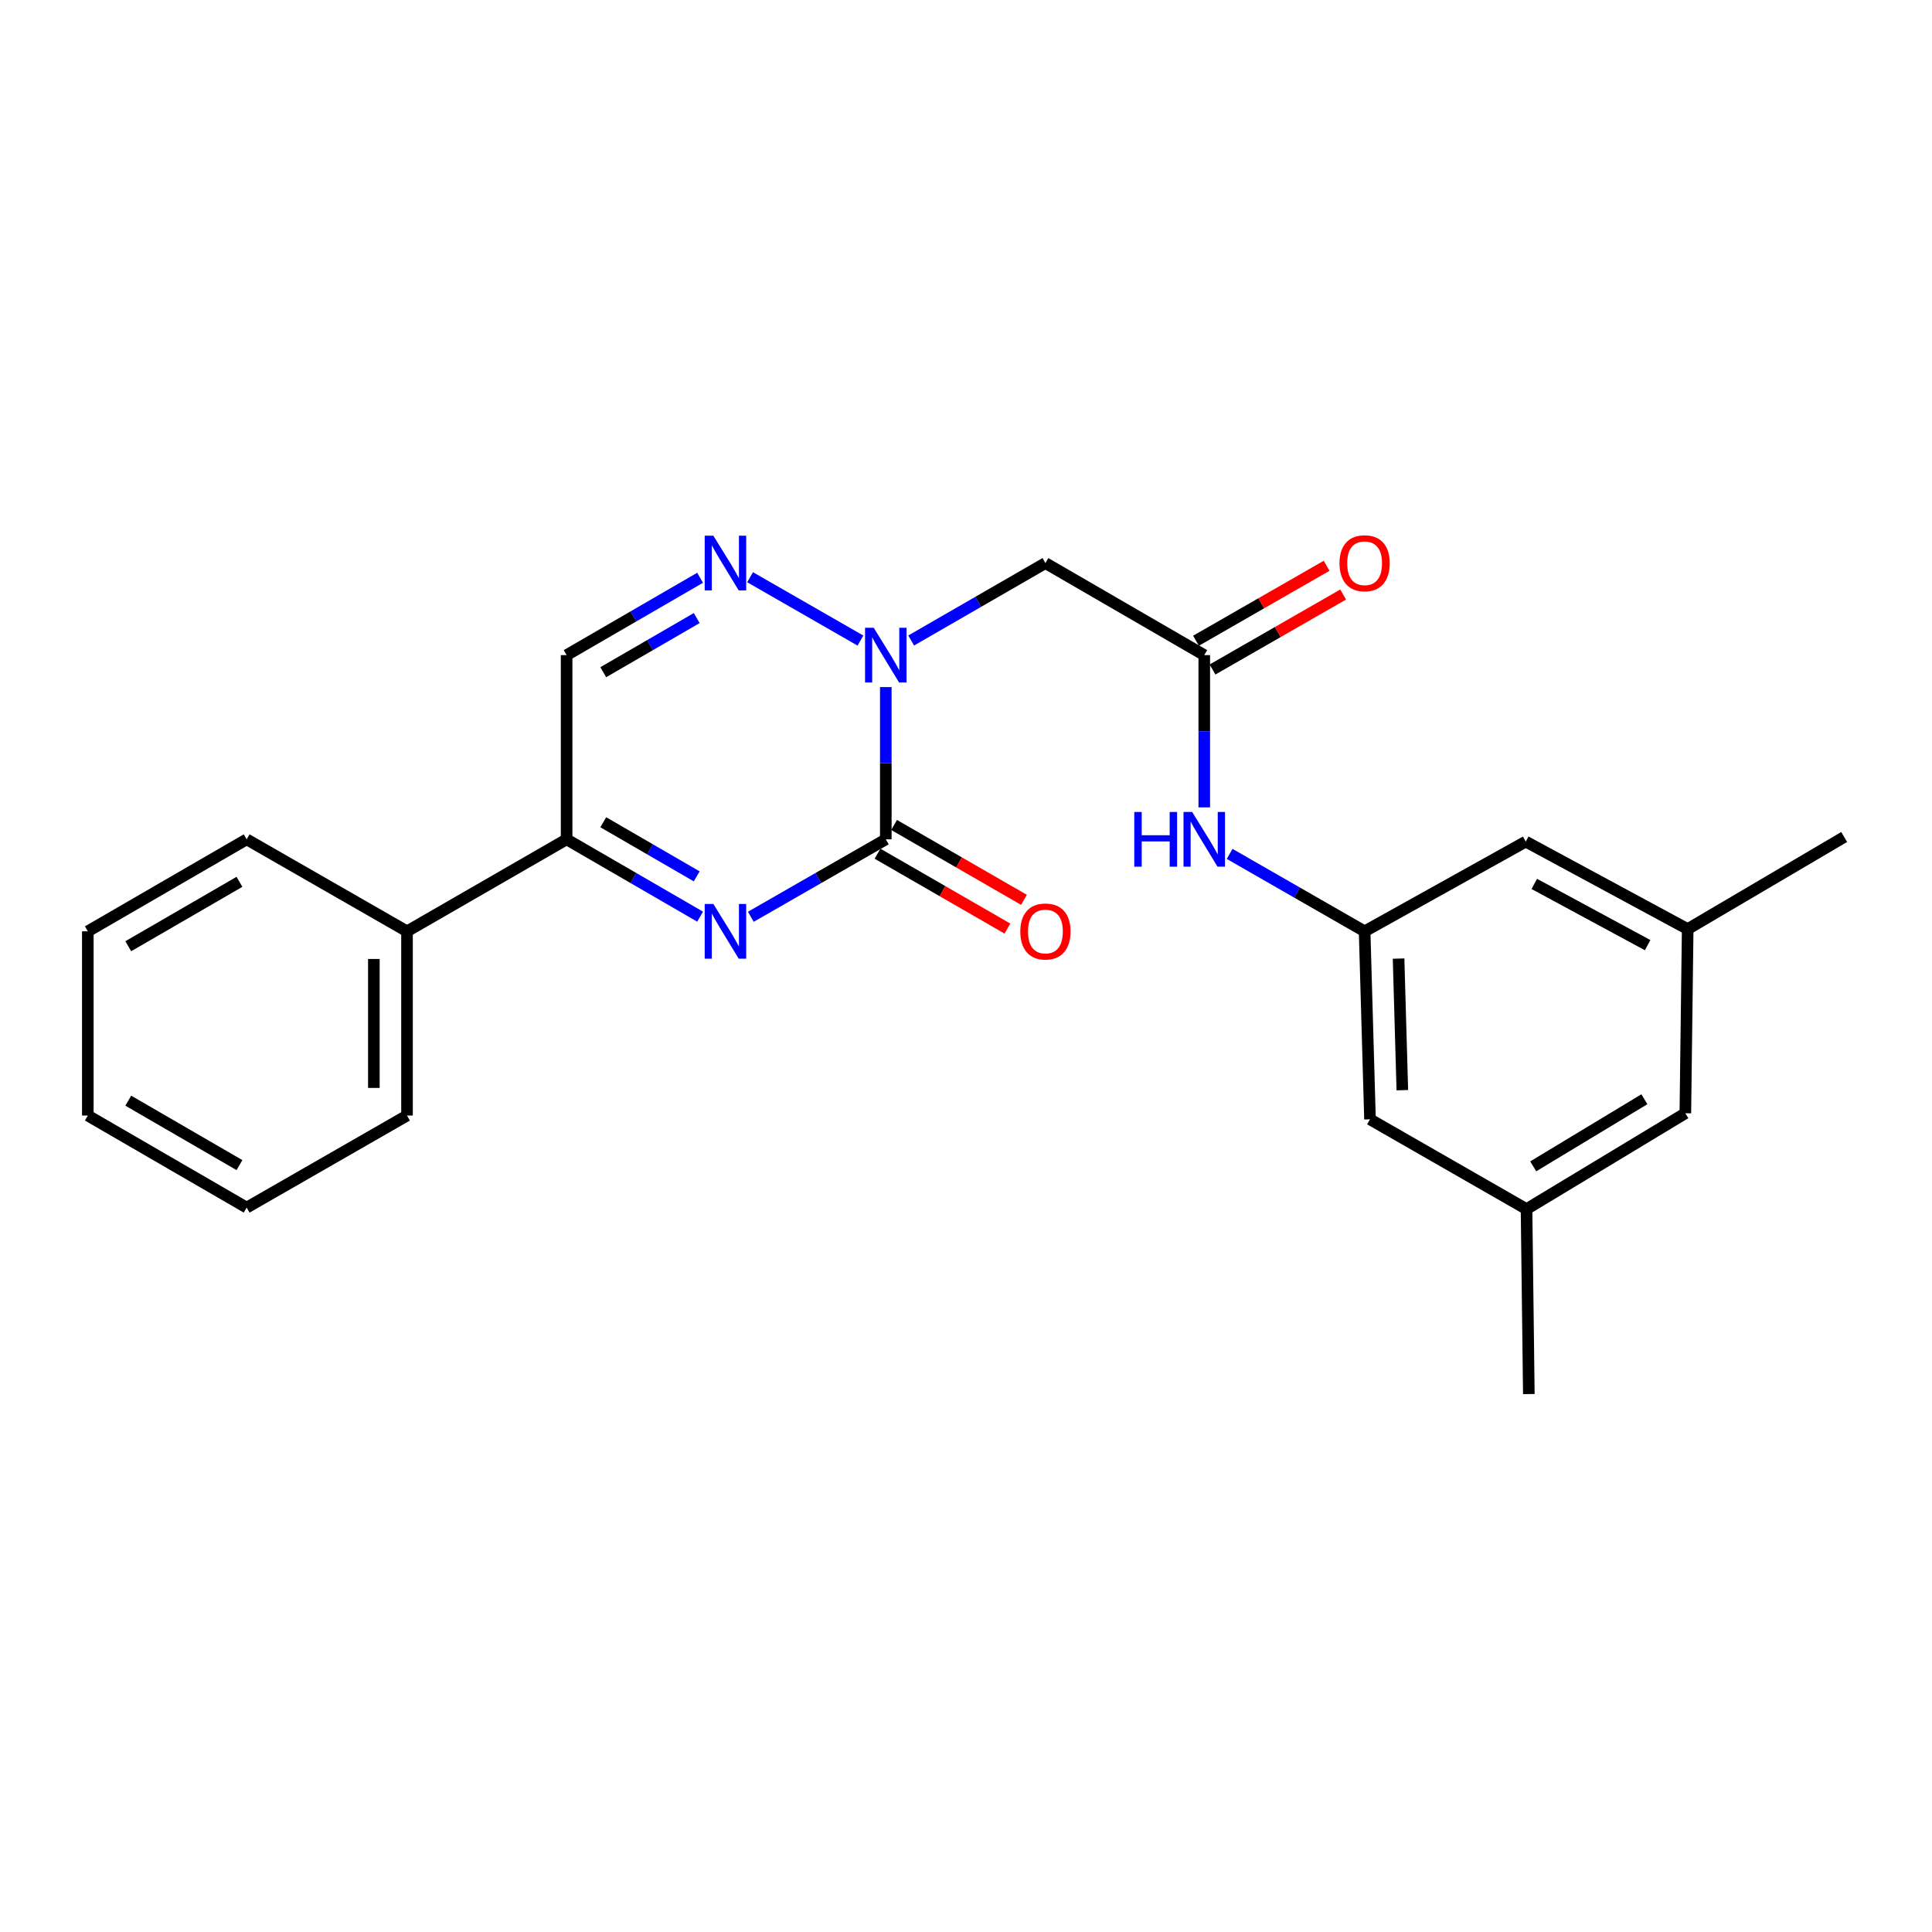 <?xml version='1.0' encoding='iso-8859-1'?>
<svg version='1.1' baseProfile='full'
              xmlns='http://www.w3.org/2000/svg'
                      xmlns:rdkit='http://www.rdkit.org/xml'
                      xmlns:xlink='http://www.w3.org/1999/xlink'
                  xml:space='preserve'
width='1000px' height='1000px' viewBox='0 0 1000 1000'>
<!-- END OF HEADER -->
<rect style='opacity:1.0;fill:#FFFFFF;stroke:none' width='1000' height='1000' x='0' y='0'> </rect>
<path class='bond-0' d='M 458.491,434.439 L 458.491,395.037' style='fill:none;fill-rule:evenodd;stroke:#000000;stroke-width:6px;stroke-linecap:butt;stroke-linejoin:miter;stroke-opacity:1' />
<path class='bond-0' d='M 458.491,395.037 L 458.491,355.635' style='fill:none;fill-rule:evenodd;stroke:#0000FF;stroke-width:6px;stroke-linecap:butt;stroke-linejoin:miter;stroke-opacity:1' />
<path class='bond-1' d='M 458.491,434.439 L 423.558,454.482' style='fill:none;fill-rule:evenodd;stroke:#000000;stroke-width:6px;stroke-linecap:butt;stroke-linejoin:miter;stroke-opacity:1' />
<path class='bond-1' d='M 423.558,454.482 L 388.625,474.525' style='fill:none;fill-rule:evenodd;stroke:#0000FF;stroke-width:6px;stroke-linecap:butt;stroke-linejoin:miter;stroke-opacity:1' />
<path class='bond-9' d='M 454.206,441.874 L 487.822,461.251' style='fill:none;fill-rule:evenodd;stroke:#000000;stroke-width:6px;stroke-linecap:butt;stroke-linejoin:miter;stroke-opacity:1' />
<path class='bond-9' d='M 487.822,461.251 L 521.438,480.628' style='fill:none;fill-rule:evenodd;stroke:#FF0000;stroke-width:6px;stroke-linecap:butt;stroke-linejoin:miter;stroke-opacity:1' />
<path class='bond-9' d='M 462.777,427.003 L 496.394,446.38' style='fill:none;fill-rule:evenodd;stroke:#000000;stroke-width:6px;stroke-linecap:butt;stroke-linejoin:miter;stroke-opacity:1' />
<path class='bond-9' d='M 496.394,446.38 L 530.01,465.757' style='fill:none;fill-rule:evenodd;stroke:#FF0000;stroke-width:6px;stroke-linecap:butt;stroke-linejoin:miter;stroke-opacity:1' />
<path class='bond-2' d='M 445.359,331.554 L 388.247,298.772' style='fill:none;fill-rule:evenodd;stroke:#0000FF;stroke-width:6px;stroke-linecap:butt;stroke-linejoin:miter;stroke-opacity:1' />
<path class='bond-4' d='M 471.616,331.524 L 506.362,311.488' style='fill:none;fill-rule:evenodd;stroke:#0000FF;stroke-width:6px;stroke-linecap:butt;stroke-linejoin:miter;stroke-opacity:1' />
<path class='bond-4' d='M 506.362,311.488 L 541.108,291.452' style='fill:none;fill-rule:evenodd;stroke:#000000;stroke-width:6px;stroke-linecap:butt;stroke-linejoin:miter;stroke-opacity:1' />
<path class='bond-3' d='M 362.378,474.463 L 327.827,454.451' style='fill:none;fill-rule:evenodd;stroke:#0000FF;stroke-width:6px;stroke-linecap:butt;stroke-linejoin:miter;stroke-opacity:1' />
<path class='bond-3' d='M 327.827,454.451 L 293.277,434.439' style='fill:none;fill-rule:evenodd;stroke:#000000;stroke-width:6px;stroke-linecap:butt;stroke-linejoin:miter;stroke-opacity:1' />
<path class='bond-3' d='M 360.615,453.607 L 336.43,439.598' style='fill:none;fill-rule:evenodd;stroke:#0000FF;stroke-width:6px;stroke-linecap:butt;stroke-linejoin:miter;stroke-opacity:1' />
<path class='bond-3' d='M 336.43,439.598 L 312.245,425.59' style='fill:none;fill-rule:evenodd;stroke:#000000;stroke-width:6px;stroke-linecap:butt;stroke-linejoin:miter;stroke-opacity:1' />
<path class='bond-24' d='M 362.377,299.051 L 327.827,319.071' style='fill:none;fill-rule:evenodd;stroke:#0000FF;stroke-width:6px;stroke-linecap:butt;stroke-linejoin:miter;stroke-opacity:1' />
<path class='bond-24' d='M 327.827,319.071 L 293.277,339.092' style='fill:none;fill-rule:evenodd;stroke:#000000;stroke-width:6px;stroke-linecap:butt;stroke-linejoin:miter;stroke-opacity:1' />
<path class='bond-24' d='M 360.618,319.908 L 336.432,333.923' style='fill:none;fill-rule:evenodd;stroke:#0000FF;stroke-width:6px;stroke-linecap:butt;stroke-linejoin:miter;stroke-opacity:1' />
<path class='bond-24' d='M 336.432,333.923 L 312.247,347.937' style='fill:none;fill-rule:evenodd;stroke:#000000;stroke-width:6px;stroke-linecap:butt;stroke-linejoin:miter;stroke-opacity:1' />
<path class='bond-5' d='M 293.277,434.439 L 293.277,339.092' style='fill:none;fill-rule:evenodd;stroke:#000000;stroke-width:6px;stroke-linecap:butt;stroke-linejoin:miter;stroke-opacity:1' />
<path class='bond-11' d='M 293.277,434.439 L 210.669,482.06' style='fill:none;fill-rule:evenodd;stroke:#000000;stroke-width:6px;stroke-linecap:butt;stroke-linejoin:miter;stroke-opacity:1' />
<path class='bond-6' d='M 541.108,291.452 L 623.325,339.092' style='fill:none;fill-rule:evenodd;stroke:#000000;stroke-width:6px;stroke-linecap:butt;stroke-linejoin:miter;stroke-opacity:1' />
<path class='bond-7' d='M 623.325,339.092 L 623.325,378.493' style='fill:none;fill-rule:evenodd;stroke:#000000;stroke-width:6px;stroke-linecap:butt;stroke-linejoin:miter;stroke-opacity:1' />
<path class='bond-7' d='M 623.325,378.493 L 623.325,417.895' style='fill:none;fill-rule:evenodd;stroke:#0000FF;stroke-width:6px;stroke-linecap:butt;stroke-linejoin:miter;stroke-opacity:1' />
<path class='bond-10' d='M 627.597,346.535 L 661.4,327.132' style='fill:none;fill-rule:evenodd;stroke:#000000;stroke-width:6px;stroke-linecap:butt;stroke-linejoin:miter;stroke-opacity:1' />
<path class='bond-10' d='M 661.4,327.132 L 695.203,307.73' style='fill:none;fill-rule:evenodd;stroke:#FF0000;stroke-width:6px;stroke-linecap:butt;stroke-linejoin:miter;stroke-opacity:1' />
<path class='bond-10' d='M 619.052,331.649 L 652.855,312.246' style='fill:none;fill-rule:evenodd;stroke:#000000;stroke-width:6px;stroke-linecap:butt;stroke-linejoin:miter;stroke-opacity:1' />
<path class='bond-10' d='M 652.855,312.246 L 686.658,292.844' style='fill:none;fill-rule:evenodd;stroke:#FF0000;stroke-width:6px;stroke-linecap:butt;stroke-linejoin:miter;stroke-opacity:1' />
<path class='bond-8' d='M 636.457,441.973 L 671.39,462.017' style='fill:none;fill-rule:evenodd;stroke:#0000FF;stroke-width:6px;stroke-linecap:butt;stroke-linejoin:miter;stroke-opacity:1' />
<path class='bond-8' d='M 671.39,462.017 L 706.323,482.06' style='fill:none;fill-rule:evenodd;stroke:#000000;stroke-width:6px;stroke-linecap:butt;stroke-linejoin:miter;stroke-opacity:1' />
<path class='bond-14' d='M 706.323,482.06 L 709.107,579.361' style='fill:none;fill-rule:evenodd;stroke:#000000;stroke-width:6px;stroke-linecap:butt;stroke-linejoin:miter;stroke-opacity:1' />
<path class='bond-14' d='M 723.898,496.164 L 725.847,564.275' style='fill:none;fill-rule:evenodd;stroke:#000000;stroke-width:6px;stroke-linecap:butt;stroke-linejoin:miter;stroke-opacity:1' />
<path class='bond-15' d='M 706.323,482.06 L 789.731,435.612' style='fill:none;fill-rule:evenodd;stroke:#000000;stroke-width:6px;stroke-linecap:butt;stroke-linejoin:miter;stroke-opacity:1' />
<path class='bond-17' d='M 210.669,482.06 L 210.669,577.407' style='fill:none;fill-rule:evenodd;stroke:#000000;stroke-width:6px;stroke-linecap:butt;stroke-linejoin:miter;stroke-opacity:1' />
<path class='bond-17' d='M 193.505,496.362 L 193.505,563.105' style='fill:none;fill-rule:evenodd;stroke:#000000;stroke-width:6px;stroke-linecap:butt;stroke-linejoin:miter;stroke-opacity:1' />
<path class='bond-18' d='M 210.669,482.06 L 127.671,434.439' style='fill:none;fill-rule:evenodd;stroke:#000000;stroke-width:6px;stroke-linecap:butt;stroke-linejoin:miter;stroke-opacity:1' />
<path class='bond-12' d='M 873.54,480.896 L 789.731,435.612' style='fill:none;fill-rule:evenodd;stroke:#000000;stroke-width:6px;stroke-linecap:butt;stroke-linejoin:miter;stroke-opacity:1' />
<path class='bond-12' d='M 852.809,489.204 L 794.143,457.505' style='fill:none;fill-rule:evenodd;stroke:#000000;stroke-width:6px;stroke-linecap:butt;stroke-linejoin:miter;stroke-opacity:1' />
<path class='bond-16' d='M 873.54,480.896 L 872.329,576.215' style='fill:none;fill-rule:evenodd;stroke:#000000;stroke-width:6px;stroke-linecap:butt;stroke-linejoin:miter;stroke-opacity:1' />
<path class='bond-19' d='M 873.54,480.896 L 954.545,433.228' style='fill:none;fill-rule:evenodd;stroke:#000000;stroke-width:6px;stroke-linecap:butt;stroke-linejoin:miter;stroke-opacity:1' />
<path class='bond-13' d='M 790.132,625.838 L 709.107,579.361' style='fill:none;fill-rule:evenodd;stroke:#000000;stroke-width:6px;stroke-linecap:butt;stroke-linejoin:miter;stroke-opacity:1' />
<path class='bond-20' d='M 790.132,625.838 L 791.324,721.567' style='fill:none;fill-rule:evenodd;stroke:#000000;stroke-width:6px;stroke-linecap:butt;stroke-linejoin:miter;stroke-opacity:1' />
<path class='bond-26' d='M 790.132,625.838 L 872.329,576.215' style='fill:none;fill-rule:evenodd;stroke:#000000;stroke-width:6px;stroke-linecap:butt;stroke-linejoin:miter;stroke-opacity:1' />
<path class='bond-26' d='M 793.59,603.701 L 851.128,568.964' style='fill:none;fill-rule:evenodd;stroke:#000000;stroke-width:6px;stroke-linecap:butt;stroke-linejoin:miter;stroke-opacity:1' />
<path class='bond-21' d='M 210.669,577.407 L 127.671,625.056' style='fill:none;fill-rule:evenodd;stroke:#000000;stroke-width:6px;stroke-linecap:butt;stroke-linejoin:miter;stroke-opacity:1' />
<path class='bond-22' d='M 127.671,434.439 L 45.455,482.06' style='fill:none;fill-rule:evenodd;stroke:#000000;stroke-width:6px;stroke-linecap:butt;stroke-linejoin:miter;stroke-opacity:1' />
<path class='bond-22' d='M 123.941,456.434 L 66.39,489.769' style='fill:none;fill-rule:evenodd;stroke:#000000;stroke-width:6px;stroke-linecap:butt;stroke-linejoin:miter;stroke-opacity:1' />
<path class='bond-25' d='M 127.671,625.056 L 45.455,577.407' style='fill:none;fill-rule:evenodd;stroke:#000000;stroke-width:6px;stroke-linecap:butt;stroke-linejoin:miter;stroke-opacity:1' />
<path class='bond-25' d='M 123.945,603.059 L 66.394,569.704' style='fill:none;fill-rule:evenodd;stroke:#000000;stroke-width:6px;stroke-linecap:butt;stroke-linejoin:miter;stroke-opacity:1' />
<path class='bond-23' d='M 45.455,482.06 L 45.455,577.407' style='fill:none;fill-rule:evenodd;stroke:#000000;stroke-width:6px;stroke-linecap:butt;stroke-linejoin:miter;stroke-opacity:1' />
<path  class='atom-1' d='M 452.231 324.932
L 461.511 339.932
Q 462.431 341.412, 463.911 344.092
Q 465.391 346.772, 465.471 346.932
L 465.471 324.932
L 469.231 324.932
L 469.231 353.252
L 465.351 353.252
L 455.391 336.852
Q 454.231 334.932, 452.991 332.732
Q 451.791 330.532, 451.431 329.852
L 451.431 353.252
L 447.751 353.252
L 447.751 324.932
L 452.231 324.932
' fill='#0000FF'/>
<path  class='atom-2' d='M 369.233 467.9
L 378.513 482.9
Q 379.433 484.38, 380.913 487.06
Q 382.393 489.74, 382.473 489.9
L 382.473 467.9
L 386.233 467.9
L 386.233 496.22
L 382.353 496.22
L 372.393 479.82
Q 371.233 477.9, 369.993 475.7
Q 368.793 473.5, 368.433 472.82
L 368.433 496.22
L 364.753 496.22
L 364.753 467.9
L 369.233 467.9
' fill='#0000FF'/>
<path  class='atom-3' d='M 369.233 277.292
L 378.513 292.292
Q 379.433 293.772, 380.913 296.452
Q 382.393 299.132, 382.473 299.292
L 382.473 277.292
L 386.233 277.292
L 386.233 305.612
L 382.353 305.612
L 372.393 289.212
Q 371.233 287.292, 369.993 285.092
Q 368.793 282.892, 368.433 282.212
L 368.433 305.612
L 364.753 305.612
L 364.753 277.292
L 369.233 277.292
' fill='#0000FF'/>
<path  class='atom-8' d='M 587.105 420.279
L 590.945 420.279
L 590.945 432.319
L 605.425 432.319
L 605.425 420.279
L 609.265 420.279
L 609.265 448.599
L 605.425 448.599
L 605.425 435.519
L 590.945 435.519
L 590.945 448.599
L 587.105 448.599
L 587.105 420.279
' fill='#0000FF'/>
<path  class='atom-8' d='M 617.065 420.279
L 626.345 435.279
Q 627.265 436.759, 628.745 439.439
Q 630.225 442.119, 630.305 442.279
L 630.305 420.279
L 634.065 420.279
L 634.065 448.599
L 630.185 448.599
L 620.225 432.199
Q 619.065 430.279, 617.825 428.079
Q 616.625 425.879, 616.265 425.199
L 616.265 448.599
L 612.585 448.599
L 612.585 420.279
L 617.065 420.279
' fill='#0000FF'/>
<path  class='atom-10' d='M 528.108 482.14
Q 528.108 475.34, 531.468 471.54
Q 534.828 467.74, 541.108 467.74
Q 547.388 467.74, 550.748 471.54
Q 554.108 475.34, 554.108 482.14
Q 554.108 489.02, 550.708 492.94
Q 547.308 496.82, 541.108 496.82
Q 534.868 496.82, 531.468 492.94
Q 528.108 489.06, 528.108 482.14
M 541.108 493.62
Q 545.428 493.62, 547.748 490.74
Q 550.108 487.82, 550.108 482.14
Q 550.108 476.58, 547.748 473.78
Q 545.428 470.94, 541.108 470.94
Q 536.788 470.94, 534.428 473.74
Q 532.108 476.54, 532.108 482.14
Q 532.108 487.86, 534.428 490.74
Q 536.788 493.62, 541.108 493.62
' fill='#FF0000'/>
<path  class='atom-11' d='M 693.323 291.532
Q 693.323 284.732, 696.683 280.932
Q 700.043 277.132, 706.323 277.132
Q 712.603 277.132, 715.963 280.932
Q 719.323 284.732, 719.323 291.532
Q 719.323 298.412, 715.923 302.332
Q 712.523 306.212, 706.323 306.212
Q 700.083 306.212, 696.683 302.332
Q 693.323 298.452, 693.323 291.532
M 706.323 303.012
Q 710.643 303.012, 712.963 300.132
Q 715.323 297.212, 715.323 291.532
Q 715.323 285.972, 712.963 283.172
Q 710.643 280.332, 706.323 280.332
Q 702.003 280.332, 699.643 283.132
Q 697.323 285.932, 697.323 291.532
Q 697.323 297.252, 699.643 300.132
Q 702.003 303.012, 706.323 303.012
' fill='#FF0000'/>
</svg>
